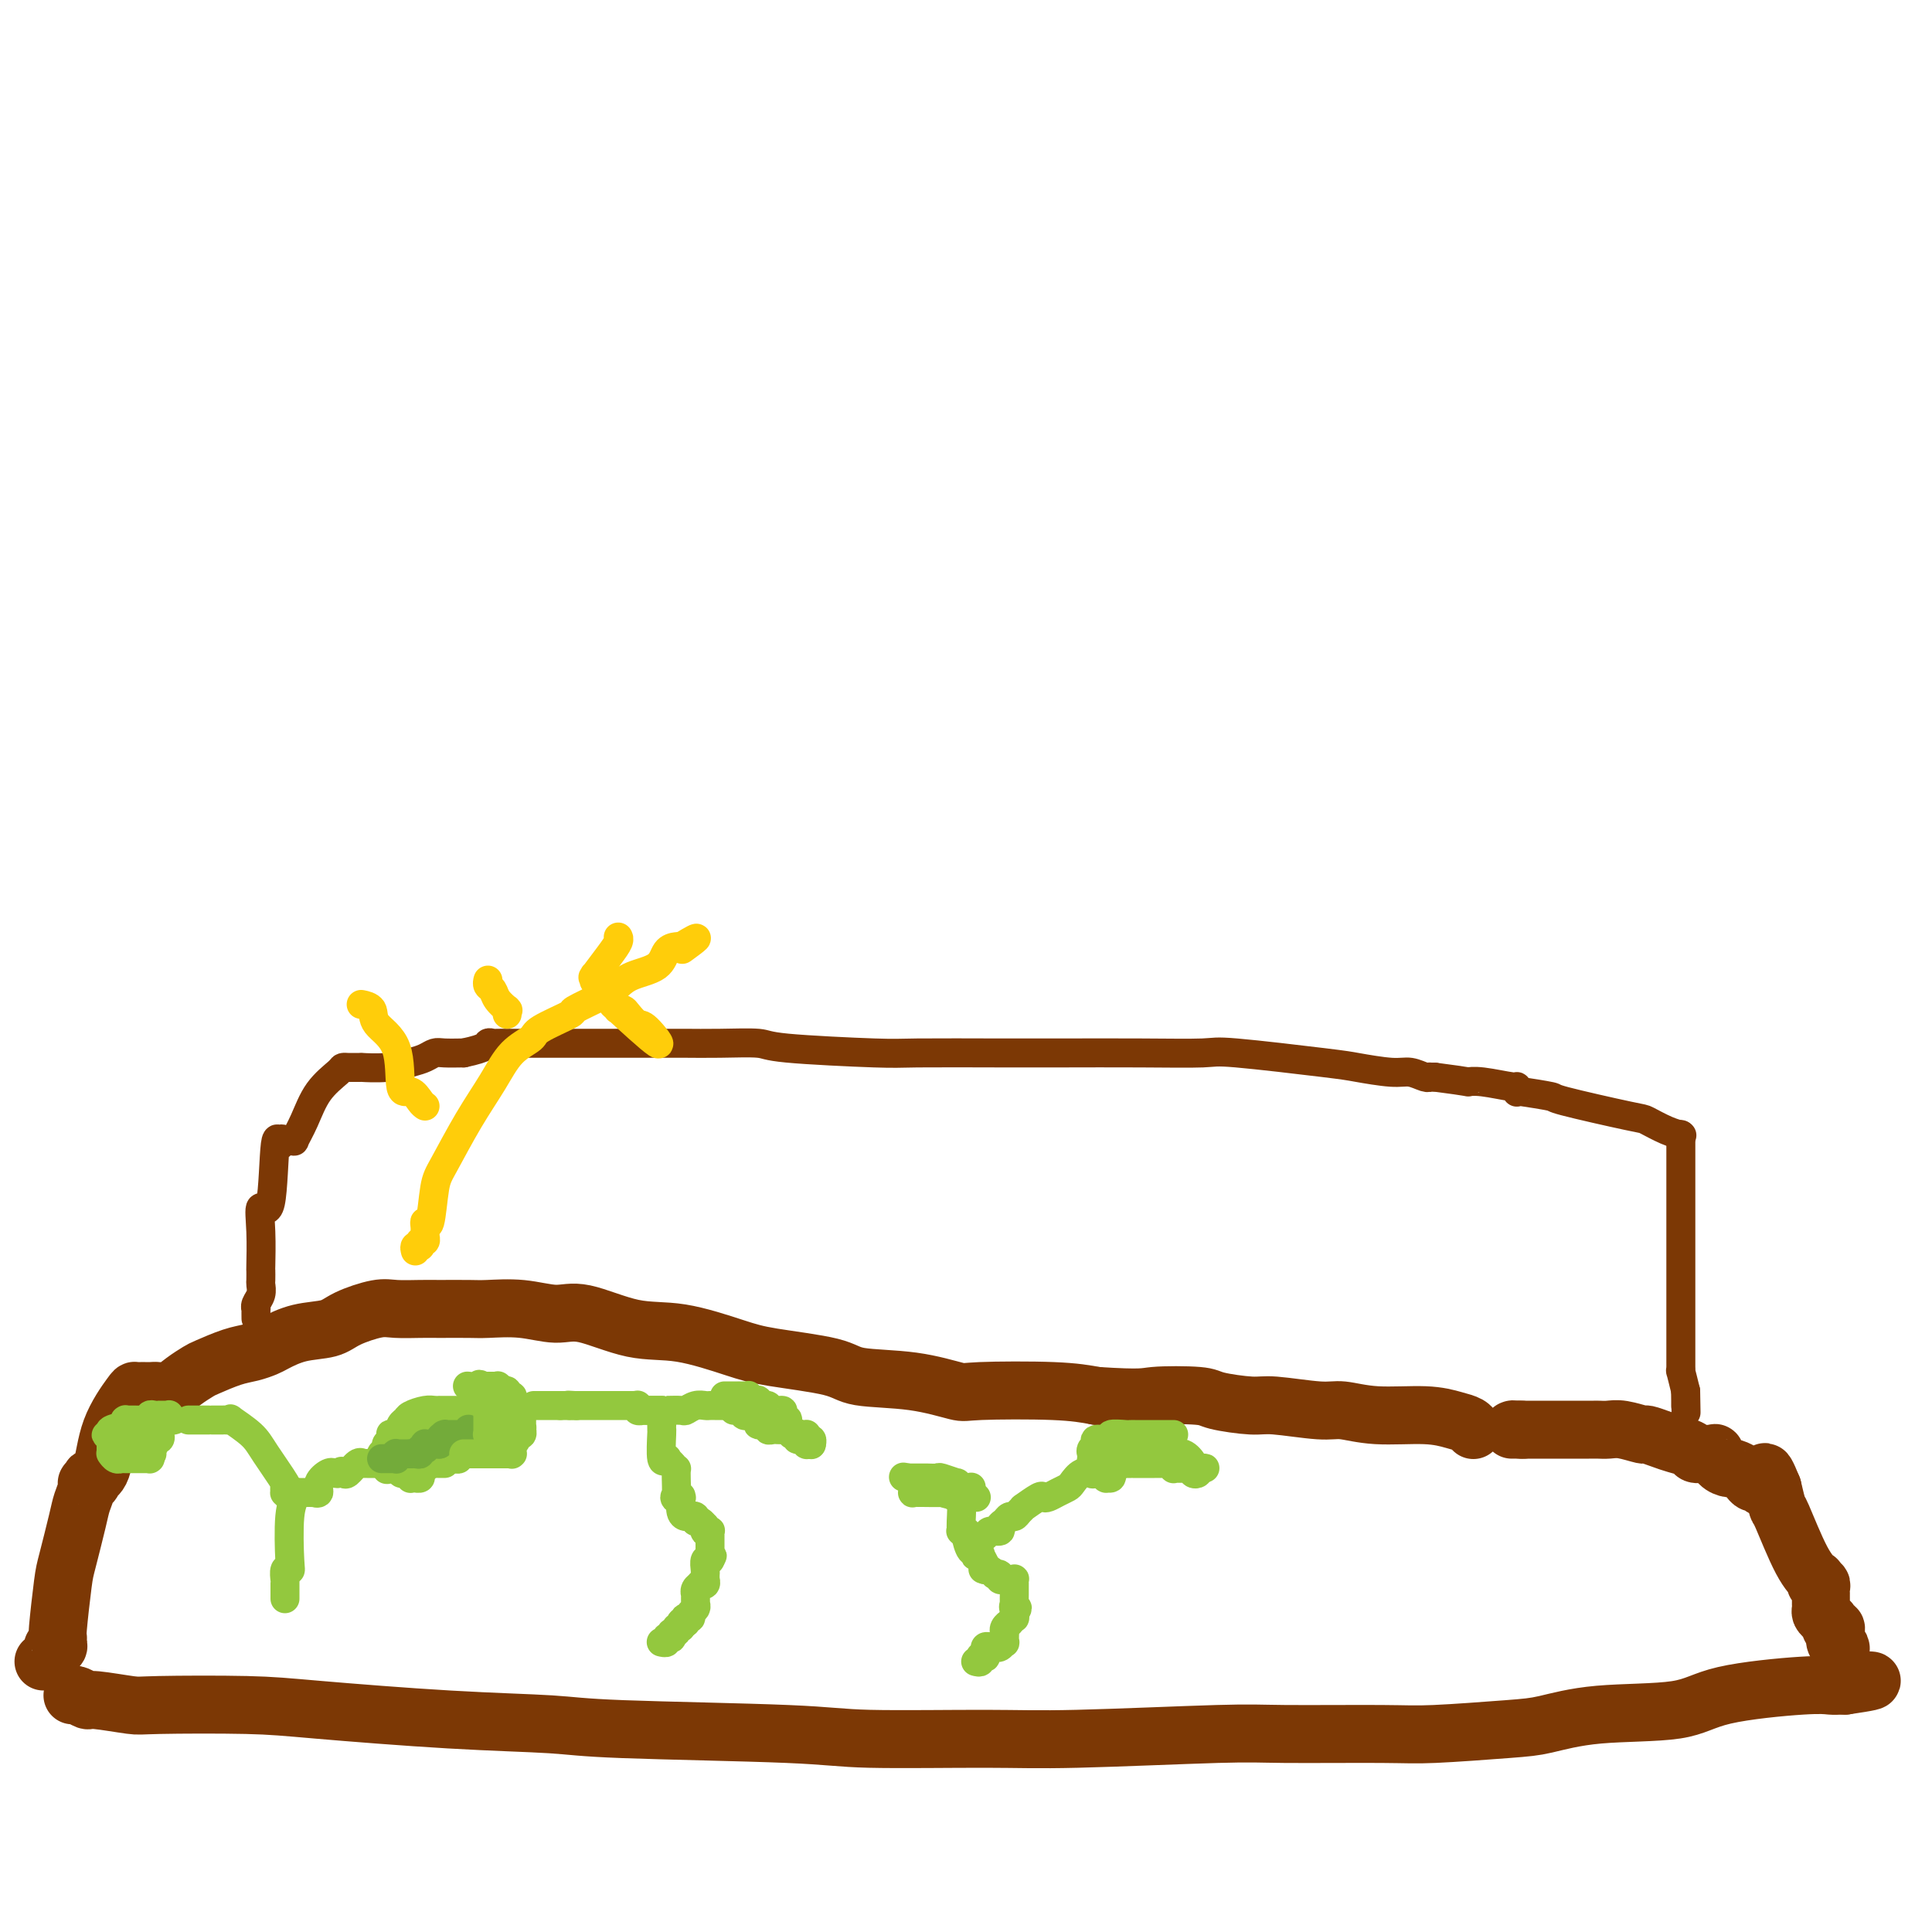 <svg viewBox='0 0 400 400' version='1.1' xmlns='http://www.w3.org/2000/svg' xmlns:xlink='http://www.w3.org/1999/xlink'><g fill='none' stroke='#7C3805' stroke-width='12' stroke-linecap='round' stroke-linejoin='round'><path d='M9,344c0.414,-0.024 0.829,-0.049 1,0c0.171,0.049 0.099,0.171 0,0c-0.099,-0.171 -0.224,-0.634 0,-1c0.224,-0.366 0.796,-0.633 1,-1c0.204,-0.367 0.041,-0.833 0,-1c-0.041,-0.167 0.042,-0.035 0,0c-0.042,0.035 -0.208,-0.028 0,0c0.208,0.028 0.791,0.149 1,0c0.209,-0.149 0.044,-0.566 0,-1c-0.044,-0.434 0.034,-0.886 0,-1c-0.034,-0.114 -0.178,0.108 0,-2c0.178,-2.108 0.679,-6.547 1,-9c0.321,-2.453 0.463,-2.920 1,-5c0.537,-2.080 1.468,-5.772 2,-8c0.532,-2.228 0.665,-2.993 1,-4c0.335,-1.007 0.873,-2.255 1,-3c0.127,-0.745 -0.155,-0.985 0,-1c0.155,-0.015 0.749,0.197 1,0c0.251,-0.197 0.158,-0.803 0,-1c-0.158,-0.197 -0.383,0.014 0,0c0.383,-0.014 1.374,-0.252 2,-2c0.626,-1.748 0.889,-5.004 2,-8c1.111,-2.996 3.071,-5.731 4,-7c0.929,-1.269 0.826,-1.072 1,-1c0.174,0.072 0.624,0.019 1,0c0.376,-0.019 0.678,-0.005 1,0c0.322,0.005 0.663,0.001 1,0c0.337,-0.001 0.668,-0.001 1,0'/><path d='M32,288c1.316,-0.064 2.105,0.277 3,0c0.895,-0.277 1.894,-1.173 3,-2c1.106,-0.827 2.317,-1.584 3,-2c0.683,-0.416 0.838,-0.492 2,-1c1.162,-0.508 3.330,-1.450 5,-2c1.670,-0.550 2.842,-0.710 4,-1c1.158,-0.290 2.302,-0.710 3,-1c0.698,-0.290 0.949,-0.449 2,-1c1.051,-0.551 2.901,-1.492 5,-2c2.099,-0.508 4.445,-0.581 6,-1c1.555,-0.419 2.317,-1.184 4,-2c1.683,-0.816 4.285,-1.683 6,-2c1.715,-0.317 2.542,-0.085 4,0c1.458,0.085 3.546,0.021 5,0c1.454,-0.021 2.275,-0.001 4,0c1.725,0.001 4.354,-0.017 6,0c1.646,0.017 2.310,0.068 4,0c1.690,-0.068 4.407,-0.255 7,0c2.593,0.255 5.063,0.954 7,1c1.937,0.046 3.339,-0.560 6,0c2.661,0.560 6.579,2.285 10,3c3.421,0.715 6.345,0.419 10,1c3.655,0.581 8.042,2.038 11,3c2.958,0.962 4.488,1.428 8,2c3.512,0.572 9.006,1.250 12,2c2.994,0.750 3.488,1.573 6,2c2.512,0.427 7.040,0.457 11,1c3.960,0.543 7.350,1.599 9,2c1.650,0.401 1.560,0.146 5,0c3.440,-0.146 10.412,-0.185 15,0c4.588,0.185 6.794,0.592 9,1'/><path d='M227,289c9.790,0.630 9.765,0.206 12,0c2.235,-0.206 6.730,-0.195 9,0c2.270,0.195 2.313,0.573 4,1c1.687,0.427 5.016,0.903 7,1c1.984,0.097 2.623,-0.185 5,0c2.377,0.185 6.492,0.837 9,1c2.508,0.163 3.411,-0.164 5,0c1.589,0.164 3.866,0.818 7,1c3.134,0.182 7.127,-0.109 10,0c2.873,0.109 4.626,0.618 6,1c1.374,0.382 2.368,0.639 3,1c0.632,0.361 0.901,0.828 1,1c0.099,0.172 0.028,0.049 0,0c-0.028,-0.049 -0.014,-0.025 0,0'/><path d='M15,351c0.204,-0.121 0.408,-0.243 1,0c0.592,0.243 1.573,0.849 2,1c0.427,0.151 0.302,-0.154 2,0c1.698,0.154 5.220,0.766 7,1c1.780,0.234 1.819,0.090 6,0c4.181,-0.090 12.504,-0.126 18,0c5.496,0.126 8.167,0.415 15,1c6.833,0.585 17.830,1.467 27,2c9.170,0.533 16.514,0.717 21,1c4.486,0.283 6.114,0.665 15,1c8.886,0.335 25.030,0.622 34,1c8.970,0.378 10.765,0.848 17,1c6.235,0.152 16.908,-0.012 24,0c7.092,0.012 10.603,0.200 19,0c8.397,-0.200 21.680,-0.789 29,-1c7.320,-0.211 8.677,-0.044 14,0c5.323,0.044 14.612,-0.034 20,0c5.388,0.034 6.874,0.180 11,0c4.126,-0.180 10.893,-0.684 15,-1c4.107,-0.316 5.554,-0.442 8,-1c2.446,-0.558 5.891,-1.547 11,-2c5.109,-0.453 11.883,-0.370 16,-1c4.117,-0.630 5.576,-1.973 10,-3c4.424,-1.027 11.812,-1.739 16,-2c4.188,-0.261 5.174,-0.070 6,0c0.826,0.070 1.492,0.019 2,0c0.508,-0.019 0.860,-0.005 1,0c0.140,0.005 0.070,0.003 0,0'/><path d='M382,349c10.833,-1.573 2.917,-1.006 0,-1c-2.917,0.006 -0.833,-0.548 0,-1c0.833,-0.452 0.416,-0.803 0,-1c-0.416,-0.197 -0.830,-0.241 -1,-1c-0.170,-0.759 -0.097,-2.232 0,-3c0.097,-0.768 0.218,-0.832 0,-1c-0.218,-0.168 -0.776,-0.440 -1,-1c-0.224,-0.560 -0.115,-1.407 0,-2c0.115,-0.593 0.237,-0.933 0,-1c-0.237,-0.067 -0.834,0.137 -1,0c-0.166,-0.137 0.099,-0.615 0,-1c-0.099,-0.385 -0.562,-0.676 -1,-1c-0.438,-0.324 -0.849,-0.679 -1,-1c-0.151,-0.321 -0.040,-0.607 0,-1c0.040,-0.393 0.011,-0.894 0,-1c-0.011,-0.106 -0.003,0.183 0,0c0.003,-0.183 0.000,-0.836 0,-1c-0.000,-0.164 0.001,0.162 0,0c-0.001,-0.162 -0.004,-0.813 0,-1c0.004,-0.187 0.015,0.089 0,0c-0.015,-0.089 -0.054,-0.544 0,-1c0.054,-0.456 0.203,-0.913 0,-1c-0.203,-0.087 -0.759,0.196 -1,0c-0.241,-0.196 -0.169,-0.873 0,-1c0.169,-0.127 0.435,0.295 0,0c-0.435,-0.295 -1.570,-1.306 -3,-4c-1.430,-2.694 -3.154,-7.072 -4,-9c-0.846,-1.928 -0.813,-1.408 -1,-2c-0.187,-0.592 -0.593,-2.296 -1,-4'/><path d='M367,308c-2.560,-6.338 -1.459,-1.683 -1,0c0.459,1.683 0.277,0.395 0,0c-0.277,-0.395 -0.651,0.102 -1,0c-0.349,-0.102 -0.675,-0.802 -1,-1c-0.325,-0.198 -0.649,0.105 -1,0c-0.351,-0.105 -0.727,-0.618 -1,-1c-0.273,-0.382 -0.441,-0.632 -1,-1c-0.559,-0.368 -1.507,-0.855 -2,-1c-0.493,-0.145 -0.530,0.052 -1,0c-0.470,-0.052 -1.373,-0.353 -2,-1c-0.627,-0.647 -0.978,-1.640 -1,-2c-0.022,-0.360 0.286,-0.085 0,0c-0.286,0.085 -1.167,-0.018 -2,0c-0.833,0.018 -1.618,0.159 -2,0c-0.382,-0.159 -0.362,-0.616 -1,-1c-0.638,-0.384 -1.935,-0.695 -3,-1c-1.065,-0.305 -1.899,-0.603 -3,-1c-1.101,-0.397 -2.470,-0.891 -3,-1c-0.530,-0.109 -0.222,0.167 -1,0c-0.778,-0.167 -2.642,-0.777 -4,-1c-1.358,-0.223 -2.210,-0.060 -3,0c-0.790,0.060 -1.517,0.016 -2,0c-0.483,-0.016 -0.720,-0.004 -1,0c-0.280,0.004 -0.602,0.001 -1,0c-0.398,-0.001 -0.874,-0.000 -1,0c-0.126,0.000 0.096,0.000 -1,0c-1.096,-0.000 -3.509,-0.000 -5,0c-1.491,0.000 -2.059,0.000 -3,0c-0.941,-0.000 -2.253,-0.000 -3,0c-0.747,0.000 -0.928,0.000 -1,0c-0.072,-0.000 -0.036,-0.000 0,0'/><path d='M315,296c-3.978,-0.155 -0.922,-0.041 0,0c0.922,0.041 -0.290,0.011 -1,0c-0.710,-0.011 -0.917,-0.003 -1,0c-0.083,0.003 -0.041,0.002 0,0'/></g>
<g fill='none' stroke='#93C83E' stroke-width='6' stroke-linecap='round' stroke-linejoin='round'><path d='M59,331c0.000,-0.455 0.000,-0.909 0,-1c-0.000,-0.091 -0.000,0.182 0,0c0.000,-0.182 0.000,-0.817 0,-1c-0.000,-0.183 -0.001,0.087 0,0c0.001,-0.087 0.004,-0.531 0,-1c-0.004,-0.469 -0.015,-0.962 0,-1c0.015,-0.038 0.055,0.380 0,0c-0.055,-0.380 -0.207,-1.558 0,-2c0.207,-0.442 0.772,-0.146 1,0c0.228,0.146 0.117,0.144 0,-2c-0.117,-2.144 -0.241,-6.431 0,-9c0.241,-2.569 0.847,-3.420 1,-4c0.153,-0.580 -0.147,-0.887 0,-1c0.147,-0.113 0.742,-0.030 1,0c0.258,0.030 0.178,0.008 0,0c-0.178,-0.008 -0.455,-0.003 0,0c0.455,0.003 1.643,0.002 2,0c0.357,-0.002 -0.116,-0.006 0,0c0.116,0.006 0.822,0.022 1,0c0.178,-0.022 -0.173,-0.083 0,0c0.173,0.083 0.869,0.309 1,0c0.131,-0.309 -0.302,-1.155 0,-2c0.302,-0.845 1.339,-1.690 2,-2c0.661,-0.310 0.947,-0.083 1,0c0.053,0.083 -0.128,0.024 0,0c0.128,-0.024 0.564,-0.012 1,0'/><path d='M70,305c1.389,-0.773 0.360,-0.205 0,0c-0.360,0.205 -0.051,0.047 0,0c0.051,-0.047 -0.154,0.015 0,0c0.154,-0.015 0.668,-0.109 1,0c0.332,0.109 0.480,0.422 1,0c0.520,-0.422 1.410,-1.577 2,-2c0.590,-0.423 0.880,-0.113 1,0c0.120,0.113 0.070,0.030 0,0c-0.070,-0.030 -0.160,-0.008 0,0c0.160,0.008 0.568,0.002 1,0c0.432,-0.002 0.886,-0.001 1,0c0.114,0.001 -0.113,0.000 0,0c0.113,-0.000 0.566,-0.000 1,0c0.434,0.000 0.848,0.000 1,0c0.152,-0.000 0.044,-0.000 0,0c-0.044,0.000 -0.022,0.000 0,0'/><path d='M60,310c0.115,-0.414 0.231,-0.827 0,-1c-0.231,-0.173 -0.807,-0.104 -1,0c-0.193,0.104 -0.003,0.244 0,0c0.003,-0.244 -0.183,-0.872 0,-1c0.183,-0.128 0.733,0.242 0,-1c-0.733,-1.242 -2.749,-4.098 -4,-6c-1.251,-1.902 -1.737,-2.849 -3,-4c-1.263,-1.151 -3.304,-2.504 -4,-3c-0.696,-0.496 -0.047,-0.133 0,0c0.047,0.133 -0.509,0.036 -1,0c-0.491,-0.036 -0.919,-0.010 -1,0c-0.081,0.010 0.184,0.003 0,0c-0.184,-0.003 -0.817,-0.001 -1,0c-0.183,0.001 0.084,0.000 0,0c-0.084,-0.000 -0.520,-0.000 -1,0c-0.480,0.000 -1.004,0.000 -1,0c0.004,-0.000 0.537,-0.000 0,0c-0.537,0.000 -2.144,0.000 -3,0c-0.856,-0.000 -0.961,-0.000 -1,0c-0.039,0.000 -0.011,0.000 0,0c0.011,-0.000 0.006,-0.000 0,0'/><path d='M79,302c0.002,0.112 0.005,0.223 0,0c-0.005,-0.223 -0.016,-0.781 0,-1c0.016,-0.219 0.061,-0.100 0,0c-0.061,0.100 -0.226,0.181 0,0c0.226,-0.181 0.844,-0.623 1,-1c0.156,-0.377 -0.151,-0.688 0,-1c0.151,-0.312 0.761,-0.626 1,-1c0.239,-0.374 0.106,-0.807 0,-1c-0.106,-0.193 -0.185,-0.146 0,0c0.185,0.146 0.633,0.389 1,0c0.367,-0.389 0.651,-1.411 1,-2c0.349,-0.589 0.763,-0.746 1,-1c0.237,-0.254 0.297,-0.604 1,-1c0.703,-0.396 2.049,-0.838 3,-1c0.951,-0.162 1.508,-0.043 2,0c0.492,0.043 0.918,0.012 1,0c0.082,-0.012 -0.181,-0.003 0,0c0.181,0.003 0.804,0.001 1,0c0.196,-0.001 -0.036,-0.000 0,0c0.036,0.000 0.339,0.000 1,0c0.661,-0.000 1.680,-0.000 2,0c0.320,0.000 -0.058,0.000 0,0c0.058,-0.000 0.551,-0.000 1,0c0.449,0.000 0.852,0.000 1,0c0.148,-0.000 0.040,-0.000 0,0c-0.040,0.000 -0.011,0.000 0,0c0.011,-0.000 0.006,-0.000 0,0'/><path d='M97,292c2.011,-0.087 0.539,0.694 0,1c-0.539,0.306 -0.144,0.137 0,0c0.144,-0.137 0.039,-0.243 0,0c-0.039,0.243 -0.010,0.834 0,1c0.010,0.166 0.003,-0.095 0,0c-0.003,0.095 -0.001,0.545 0,1c0.001,0.455 0.001,0.913 0,1c-0.001,0.087 -0.004,-0.198 0,0c0.004,0.198 0.016,0.880 0,1c-0.016,0.120 -0.061,-0.323 0,0c0.061,0.323 0.227,1.411 0,2c-0.227,0.589 -0.848,0.680 -1,1c-0.152,0.320 0.166,0.870 0,1c-0.166,0.130 -0.815,-0.161 -1,0c-0.185,0.161 0.095,0.775 0,1c-0.095,0.225 -0.564,0.061 -1,0c-0.436,-0.061 -0.839,-0.017 -1,0c-0.161,0.017 -0.081,0.009 0,0'/><path d='M93,302c-0.842,0.691 -0.948,0.917 -1,1c-0.052,0.083 -0.052,0.022 0,0c0.052,-0.022 0.154,-0.007 0,0c-0.154,0.007 -0.566,0.005 -1,0c-0.434,-0.005 -0.891,-0.013 -1,0c-0.109,0.013 0.130,0.046 0,0c-0.130,-0.046 -0.627,-0.170 -1,0c-0.373,0.170 -0.621,0.634 -1,1c-0.379,0.366 -0.890,0.634 -1,1c-0.110,0.366 0.181,0.830 0,1c-0.181,0.170 -0.833,0.047 -1,0c-0.167,-0.047 0.153,-0.016 0,0c-0.153,0.016 -0.777,0.019 -1,0c-0.223,-0.019 -0.045,-0.058 0,0c0.045,0.058 -0.044,0.213 0,0c0.044,-0.213 0.222,-0.793 0,-1c-0.222,-0.207 -0.844,-0.041 -1,0c-0.156,0.041 0.154,-0.041 0,0c-0.154,0.041 -0.772,0.207 -1,0c-0.228,-0.207 -0.065,-0.788 0,-1c0.065,-0.212 0.032,-0.057 0,0c-0.032,0.057 -0.064,0.015 0,0c0.064,-0.015 0.223,-0.004 0,0c-0.223,0.004 -0.829,0.001 -1,0c-0.171,-0.001 0.094,-0.000 0,0c-0.094,0.000 -0.547,0.000 -1,0'/><path d='M81,304c-1.844,0.373 -0.455,0.307 0,0c0.455,-0.307 -0.023,-0.853 0,-1c0.023,-0.147 0.546,0.105 1,0c0.454,-0.105 0.839,-0.568 1,-1c0.161,-0.432 0.100,-0.834 0,-1c-0.100,-0.166 -0.238,-0.096 0,0c0.238,0.096 0.851,0.218 1,0c0.149,-0.218 -0.166,-0.776 0,-1c0.166,-0.224 0.814,-0.112 1,0c0.186,0.112 -0.090,0.226 0,0c0.090,-0.226 0.546,-0.793 1,-1c0.454,-0.207 0.906,-0.055 1,0c0.094,0.055 -0.172,0.015 0,0c0.172,-0.015 0.781,-0.003 1,0c0.219,0.003 0.049,-0.002 0,0c-0.049,0.002 0.024,0.011 0,0c-0.024,-0.011 -0.146,-0.041 0,0c0.146,0.041 0.561,0.155 1,0c0.439,-0.155 0.901,-0.578 1,-1c0.099,-0.422 -0.166,-0.845 0,-1c0.166,-0.155 0.762,-0.044 1,0c0.238,0.044 0.119,0.022 0,0'/><path d='M91,297c1.775,-1.019 1.211,-0.067 1,0c-0.211,0.067 -0.070,-0.753 0,-1c0.070,-0.247 0.067,0.078 0,0c-0.067,-0.078 -0.200,-0.557 0,-1c0.200,-0.443 0.733,-0.848 1,-1c0.267,-0.152 0.270,-0.051 0,0c-0.270,0.051 -0.812,0.051 -1,0c-0.188,-0.051 -0.021,-0.154 0,0c0.021,0.154 -0.104,0.563 0,1c0.104,0.437 0.435,0.902 0,1c-0.435,0.098 -1.637,-0.170 -2,0c-0.363,0.170 0.113,0.778 0,1c-0.113,0.222 -0.815,0.060 -1,0c-0.185,-0.060 0.147,-0.016 0,0c-0.147,0.016 -0.771,0.004 -1,0c-0.229,-0.004 -0.062,-0.001 0,0c0.062,0.001 0.018,0.000 0,0c-0.018,-0.000 -0.009,-0.000 0,0'/></g>
<g fill='none' stroke='#73AB3A' stroke-width='6' stroke-linecap='round' stroke-linejoin='round'><path d='M79,302c0.445,0.001 0.890,0.001 1,0c0.110,-0.001 -0.114,-0.004 0,0c0.114,0.004 0.565,0.015 1,0c0.435,-0.015 0.852,-0.057 1,0c0.148,0.057 0.026,0.211 0,0c-0.026,-0.211 0.045,-0.789 0,-1c-0.045,-0.211 -0.205,-0.057 0,0c0.205,0.057 0.777,0.015 1,0c0.223,-0.015 0.099,-0.004 0,0c-0.099,0.004 -0.171,0.001 0,0c0.171,-0.001 0.584,-0.000 1,0c0.416,0.000 0.833,0.000 1,0c0.167,-0.000 0.083,-0.000 0,0'/><path d='M85,301c0.885,-0.150 0.097,-0.026 0,0c-0.097,0.026 0.496,-0.046 1,0c0.504,0.046 0.920,0.209 1,0c0.080,-0.209 -0.174,-0.792 0,-1c0.174,-0.208 0.778,-0.042 1,0c0.222,0.042 0.062,-0.041 0,0c-0.062,0.041 -0.027,0.207 0,0c0.027,-0.207 0.046,-0.788 0,-1c-0.046,-0.212 -0.157,-0.057 0,0c0.157,0.057 0.582,0.015 1,0c0.418,-0.015 0.830,-0.004 1,0c0.170,0.004 0.097,0.001 0,0c-0.097,-0.001 -0.218,-0.000 0,0c0.218,0.000 0.777,0.000 1,0c0.223,-0.000 0.112,-0.000 0,0'/><path d='M91,299c0.869,-0.475 0.041,-0.663 0,-1c-0.041,-0.337 0.706,-0.822 1,-1c0.294,-0.178 0.135,-0.048 0,0c-0.135,0.048 -0.248,0.013 0,0c0.248,-0.013 0.855,-0.003 1,0c0.145,0.003 -0.172,0.001 0,0c0.172,-0.001 0.833,-0.001 1,0c0.167,0.001 -0.162,0.001 0,0c0.162,-0.001 0.814,-0.004 1,0c0.186,0.004 -0.094,0.015 0,0c0.094,-0.015 0.561,-0.057 1,0c0.439,0.057 0.850,0.211 1,0c0.150,-0.211 0.040,-0.789 0,-1c-0.040,-0.211 -0.011,-0.057 0,0c0.011,0.057 0.003,0.016 0,0c-0.003,-0.016 -0.002,-0.008 0,0'/></g>
<g fill='none' stroke='#93C83E' stroke-width='6' stroke-linecap='round' stroke-linejoin='round'><path d='M137,340c-0.009,-0.002 -0.017,-0.004 0,0c0.017,0.004 0.061,0.015 0,0c-0.061,-0.015 -0.226,-0.055 0,0c0.226,0.055 0.844,0.207 1,0c0.156,-0.207 -0.150,-0.772 0,-1c0.150,-0.228 0.757,-0.118 1,0c0.243,0.118 0.121,0.243 0,0c-0.121,-0.243 -0.243,-0.853 0,-1c0.243,-0.147 0.850,0.171 1,0c0.150,-0.171 -0.156,-0.830 0,-1c0.156,-0.170 0.774,0.150 1,0c0.226,-0.150 0.061,-0.771 0,-1c-0.061,-0.229 -0.017,-0.065 0,0c0.017,0.065 0.009,0.033 0,0'/><path d='M141,336c0.559,-0.635 -0.042,-0.222 0,0c0.042,0.222 0.728,0.253 1,0c0.272,-0.253 0.129,-0.788 0,-1c-0.129,-0.212 -0.245,-0.099 0,0c0.245,0.099 0.850,0.184 1,0c0.150,-0.184 -0.156,-0.636 0,-1c0.156,-0.364 0.774,-0.641 1,-1c0.226,-0.359 0.061,-0.799 0,-1c-0.061,-0.201 -0.017,-0.162 0,0c0.017,0.162 0.009,0.446 0,0c-0.009,-0.446 -0.017,-1.622 0,-2c0.017,-0.378 0.061,0.043 0,0c-0.061,-0.043 -0.227,-0.551 0,-1c0.227,-0.449 0.845,-0.838 1,-1c0.155,-0.162 -0.155,-0.095 0,0c0.155,0.095 0.773,0.218 1,0c0.227,-0.218 0.061,-0.778 0,-1c-0.061,-0.222 -0.017,-0.105 0,0c0.017,0.105 0.008,0.200 0,0c-0.008,-0.200 -0.016,-0.694 0,-1c0.016,-0.306 0.056,-0.422 0,-1c-0.056,-0.578 -0.207,-1.617 0,-2c0.207,-0.383 0.774,-0.109 1,0c0.226,0.109 0.113,0.055 0,0'/><path d='M147,323c0.928,-1.947 0.249,-0.316 0,0c-0.249,0.316 -0.067,-0.685 0,-1c0.067,-0.315 0.018,0.055 0,0c-0.018,-0.055 -0.005,-0.537 0,-1c0.005,-0.463 0.001,-0.908 0,-1c-0.001,-0.092 -0.000,0.167 0,0c0.000,-0.167 0.000,-0.762 0,-1c-0.000,-0.238 -0.000,-0.120 0,0c0.000,0.120 0.001,0.243 0,0c-0.001,-0.243 -0.004,-0.850 0,-1c0.004,-0.150 0.015,0.157 0,0c-0.015,-0.157 -0.057,-0.778 0,-1c0.057,-0.222 0.211,-0.045 0,0c-0.211,0.045 -0.789,-0.041 -1,0c-0.211,0.041 -0.056,0.208 0,0c0.056,-0.208 0.012,-0.792 0,-1c-0.012,-0.208 0.007,-0.042 0,0c-0.007,0.042 -0.041,-0.041 0,0c0.041,0.041 0.155,0.207 0,0c-0.155,-0.207 -0.580,-0.786 -1,-1c-0.420,-0.214 -0.834,-0.061 -1,0c-0.166,0.061 -0.083,0.031 0,0'/><path d='M144,315c-0.480,-1.177 -0.180,-0.119 0,0c0.180,0.119 0.241,-0.700 0,-1c-0.241,-0.300 -0.783,-0.080 -1,0c-0.217,0.080 -0.110,0.022 0,0c0.110,-0.022 0.222,-0.007 0,0c-0.222,0.007 -0.777,0.005 -1,0c-0.223,-0.005 -0.112,-0.012 0,0c0.112,0.012 0.227,0.042 0,0c-0.227,-0.042 -0.797,-0.155 -1,-1c-0.203,-0.845 -0.041,-2.423 0,-3c0.041,-0.577 -0.041,-0.155 0,0c0.041,0.155 0.203,0.042 0,0c-0.203,-0.042 -0.772,-0.012 -1,0c-0.228,0.012 -0.114,0.006 0,0'/><path d='M140,310c-0.614,-0.482 -0.149,0.814 0,0c0.149,-0.814 -0.016,-3.739 0,-5c0.016,-1.261 0.214,-0.859 0,-1c-0.214,-0.141 -0.841,-0.824 -1,-1c-0.159,-0.176 0.150,0.154 0,0c-0.150,-0.154 -0.758,-0.791 -1,-1c-0.242,-0.209 -0.117,0.012 0,0c0.117,-0.012 0.228,-0.256 0,0c-0.228,0.256 -0.793,1.011 -1,0c-0.207,-1.011 -0.055,-3.788 0,-5c0.055,-1.212 0.015,-0.860 0,-1c-0.015,-0.140 -0.004,-0.774 0,-1c0.004,-0.226 0.001,-0.046 0,0c-0.001,0.046 -0.000,-0.043 0,0c0.000,0.043 0.000,0.218 0,0c-0.000,-0.218 -0.000,-0.829 0,-1c0.000,-0.171 0.000,0.099 0,0c-0.000,-0.099 -0.000,-0.565 0,-1c0.000,-0.435 0.000,-0.839 0,-1c-0.000,-0.161 -0.000,-0.081 0,0'/><path d='M136,292c-0.301,-0.000 -0.601,-0.000 -1,0c-0.399,0.000 -0.895,0.001 -1,0c-0.105,-0.001 0.182,-0.004 0,0c-0.182,0.004 -0.834,0.015 -1,0c-0.166,-0.015 0.153,-0.057 0,0c-0.153,0.057 -0.778,0.211 -1,0c-0.222,-0.211 -0.039,-0.789 0,-1c0.039,-0.211 -0.064,-0.057 0,0c0.064,0.057 0.296,0.015 0,0c-0.296,-0.015 -1.119,-0.004 -1,0c0.119,0.004 1.182,0.001 0,0c-1.182,-0.001 -4.608,-0.000 -6,0c-1.392,0.000 -0.751,0.000 -1,0c-0.249,-0.000 -1.390,-0.000 -2,0c-0.610,0.000 -0.689,0.000 -1,0c-0.311,-0.000 -0.853,-0.000 -1,0c-0.147,0.000 0.101,0.000 0,0c-0.101,-0.000 -0.550,-0.000 -1,0'/><path d='M119,291c-2.627,-0.155 -0.694,-0.041 0,0c0.694,0.041 0.148,0.011 0,0c-0.148,-0.011 0.100,-0.003 0,0c-0.100,0.003 -0.550,0.002 -1,0'/><path d='M118,291c-0.090,0.000 0.186,0.000 0,0c-0.186,0.000 -0.833,0.000 -1,0c-0.167,0.000 0.147,0.000 0,0c-0.147,0.000 -0.756,0.000 -1,0c-0.244,0.000 -0.122,0.000 0,0'/><path d='M116,291c-1.440,0.000 -4.042,0.000 -5,0c-0.958,0.000 -0.274,0.000 0,0c0.274,0.000 0.137,0.000 0,0'/><path d='M134,292c-0.235,-0.000 -0.470,-0.000 0,0c0.470,0.000 1.643,0.000 2,0c0.357,-0.000 -0.104,-0.000 0,0c0.104,0.000 0.772,0.001 1,0c0.228,-0.001 0.014,-0.004 0,0c-0.014,0.004 0.171,0.015 1,0c0.829,-0.015 2.302,-0.057 3,0c0.698,0.057 0.621,0.211 1,0c0.379,-0.211 1.215,-0.789 2,-1c0.785,-0.211 1.518,-0.057 2,0c0.482,0.057 0.714,0.015 1,0c0.286,-0.015 0.626,-0.004 1,0c0.374,0.004 0.783,0.001 1,0c0.217,-0.001 0.244,-0.000 1,0c0.756,0.000 2.241,0.000 3,0c0.759,-0.000 0.792,-0.000 1,0c0.208,0.000 0.592,0.000 1,0c0.408,-0.000 0.841,-0.000 1,0c0.159,0.000 0.046,0.000 0,0c-0.046,-0.000 -0.023,-0.000 0,0'/><path d='M152,292c-0.080,-0.008 -0.161,-0.016 0,0c0.161,0.016 0.563,0.056 1,0c0.437,-0.056 0.910,-0.209 1,0c0.090,0.209 -0.202,0.778 0,1c0.202,0.222 0.899,0.097 1,0c0.101,-0.097 -0.394,-0.166 0,0c0.394,0.166 1.678,0.566 2,1c0.322,0.434 -0.317,0.901 0,1c0.317,0.099 1.590,-0.170 2,0c0.410,0.170 -0.044,0.777 0,1c0.044,0.223 0.586,0.060 1,0c0.414,-0.060 0.698,-0.017 1,0c0.302,0.017 0.621,0.008 1,0c0.379,-0.008 0.820,-0.016 1,0c0.180,0.016 0.101,0.057 0,0c-0.101,-0.057 -0.224,-0.211 0,0c0.224,0.211 0.796,0.788 1,1c0.204,0.212 0.040,0.061 0,0c-0.040,-0.061 0.045,-0.031 0,0c-0.045,0.031 -0.218,0.065 0,0c0.218,-0.065 0.828,-0.228 1,0c0.172,0.228 -0.094,0.846 0,1c0.094,0.154 0.547,-0.155 1,0c0.453,0.155 0.905,0.773 1,1c0.095,0.227 -0.167,0.061 0,0c0.167,-0.061 0.762,-0.017 1,0c0.238,0.017 0.119,0.009 0,0'/><path d='M150,289c0.341,-0.000 0.683,-0.000 1,0c0.317,0.000 0.611,0.000 1,0c0.389,-0.000 0.874,-0.001 1,0c0.126,0.001 -0.107,0.004 0,0c0.107,-0.004 0.555,-0.015 1,0c0.445,0.015 0.889,0.055 1,0c0.111,-0.055 -0.111,-0.207 0,0c0.111,0.207 0.555,0.772 1,1c0.445,0.228 0.891,0.118 1,0c0.109,-0.118 -0.121,-0.242 0,0c0.121,0.242 0.592,0.852 1,1c0.408,0.148 0.754,-0.166 1,0c0.246,0.166 0.391,0.813 1,1c0.609,0.187 1.680,-0.086 2,0c0.320,0.086 -0.113,0.530 0,1c0.113,0.470 0.773,0.967 1,1c0.227,0.033 0.023,-0.399 0,0c-0.023,0.399 0.136,1.628 0,2c-0.136,0.372 -0.569,-0.111 0,0c0.569,0.111 2.138,0.818 3,1c0.862,0.182 1.016,-0.162 1,0c-0.016,0.162 -0.200,0.828 0,1c0.200,0.172 0.786,-0.150 1,0c0.214,0.150 0.057,0.772 0,1c-0.057,0.228 -0.015,0.061 0,0c0.015,-0.061 0.004,-0.016 0,0c-0.004,0.016 -0.001,0.005 0,0c0.001,-0.005 0.001,-0.002 0,0'/><path d='M107,292c0.111,-0.052 0.222,-0.104 0,0c-0.222,0.104 -0.777,0.364 -1,0c-0.223,-0.364 -0.115,-1.352 0,-2c0.115,-0.648 0.237,-0.957 0,-1c-0.237,-0.043 -0.834,0.181 -1,0c-0.166,-0.181 0.100,-0.766 0,-1c-0.100,-0.234 -0.567,-0.115 -1,0c-0.433,0.115 -0.833,0.227 -1,0c-0.167,-0.227 -0.101,-0.793 0,-1c0.101,-0.207 0.237,-0.055 0,0c-0.237,0.055 -0.847,0.015 -1,0c-0.153,-0.015 0.151,-0.004 0,0c-0.151,0.004 -0.759,0.001 -1,0c-0.241,-0.001 -0.117,-0.000 0,0c0.117,0.000 0.227,0.000 0,0c-0.227,-0.000 -0.792,-0.000 -1,0c-0.208,0.000 -0.059,0.000 0,0c0.059,-0.000 0.030,-0.000 0,0'/><path d='M100,287c-1.188,-0.774 -0.658,-0.207 -1,0c-0.342,0.207 -1.556,0.056 -2,0c-0.444,-0.056 -0.120,-0.015 0,0c0.120,0.015 0.034,0.004 0,0c-0.034,-0.004 -0.017,-0.002 0,0'/><path d='M96,301c0.416,-0.000 0.833,-0.000 1,0c0.167,0.000 0.086,0.000 0,0c-0.086,-0.000 -0.177,-0.000 0,0c0.177,0.000 0.621,0.000 1,0c0.379,-0.000 0.694,-0.000 1,0c0.306,0.000 0.603,0.000 1,0c0.397,-0.000 0.895,-0.000 1,0c0.105,0.000 -0.183,0.000 0,0c0.183,-0.000 0.836,-0.000 1,0c0.164,0.000 -0.162,0.000 0,0c0.162,-0.000 0.813,-0.000 1,0c0.187,0.000 -0.090,0.000 0,0c0.090,-0.000 0.546,-0.000 1,0c0.454,0.000 0.906,0.001 1,0c0.094,-0.001 -0.171,-0.004 0,0c0.171,0.004 0.778,0.015 1,0c0.222,-0.015 0.060,-0.056 0,0c-0.060,0.056 -0.016,0.207 0,0c0.016,-0.207 0.004,-0.774 0,-1c-0.004,-0.226 -0.001,-0.112 0,0c0.001,0.112 0.000,0.223 0,0c-0.000,-0.223 -0.000,-0.778 0,-1c0.000,-0.222 0.000,-0.111 0,0'/><path d='M106,299c1.563,-0.762 0.470,-1.669 0,-2c-0.470,-0.331 -0.318,-0.088 0,0c0.318,0.088 0.803,0.020 1,0c0.197,-0.020 0.105,0.010 0,0c-0.105,-0.010 -0.224,-0.058 0,0c0.224,0.058 0.792,0.222 1,0c0.208,-0.222 0.056,-0.831 0,-1c-0.056,-0.169 -0.015,0.101 0,0c0.015,-0.101 0.005,-0.574 0,-1c-0.005,-0.426 -0.004,-0.805 0,-1c0.004,-0.195 0.011,-0.207 0,0c-0.011,0.207 -0.042,0.633 0,1c0.042,0.367 0.155,0.676 0,1c-0.155,0.324 -0.577,0.662 -1,1'/><path d='M107,297c-0.397,0.464 -0.890,0.124 -1,0c-0.110,-0.124 0.164,-0.033 0,0c-0.164,0.033 -0.765,0.009 -1,0c-0.235,-0.009 -0.106,-0.002 0,0c0.106,0.002 0.187,0.001 0,0c-0.187,-0.001 -0.642,-0.000 -1,0c-0.358,0.000 -0.618,-0.000 -1,0c-0.382,0.000 -0.887,0.001 -1,0c-0.113,-0.001 0.166,-0.005 0,0c-0.166,0.005 -0.776,0.017 -1,0c-0.224,-0.017 -0.060,-0.065 0,0c0.060,0.065 0.016,0.243 0,0c-0.016,-0.243 -0.004,-0.906 0,-1c0.004,-0.094 0.001,0.382 0,0c-0.001,-0.382 -0.001,-1.623 0,-2c0.001,-0.377 0.003,0.109 0,0c-0.003,-0.109 -0.011,-0.813 0,-1c0.011,-0.187 0.041,0.142 0,0c-0.041,-0.142 -0.155,-0.755 0,-1c0.155,-0.245 0.577,-0.123 1,0'/><path d='M102,292c0.155,-0.790 0.041,-0.264 0,0c-0.041,0.264 -0.011,0.267 0,0c0.011,-0.267 0.003,-0.803 0,-1c-0.003,-0.197 -0.001,-0.056 0,0c0.001,0.056 0.000,0.028 0,0'/><path d='M36,294c-0.031,0.008 -0.061,0.016 0,0c0.061,-0.016 0.214,-0.057 0,0c-0.214,0.057 -0.793,0.211 -1,0c-0.207,-0.211 -0.040,-0.789 0,-1c0.040,-0.211 -0.046,-0.057 0,0c0.046,0.057 0.223,0.015 0,0c-0.223,-0.015 -0.847,-0.004 -1,0c-0.153,0.004 0.166,-0.000 0,0c-0.166,0.000 -0.815,0.004 -1,0c-0.185,-0.004 0.096,-0.015 0,0c-0.096,0.015 -0.569,0.057 -1,0c-0.431,-0.057 -0.821,-0.211 -1,0c-0.179,0.211 -0.147,0.789 0,1c0.147,0.211 0.407,0.057 0,0c-0.407,-0.057 -1.483,-0.016 -2,0c-0.517,0.016 -0.475,0.007 -1,0c-0.525,-0.007 -1.616,-0.013 -2,0c-0.384,0.013 -0.061,0.046 0,0c0.061,-0.046 -0.141,-0.170 0,0c0.141,0.170 0.625,0.633 0,1c-0.625,0.367 -2.361,0.637 -3,1c-0.639,0.363 -0.183,0.818 0,1c0.183,0.182 0.091,0.091 0,0'/><path d='M23,297c-2.011,0.399 -0.539,-0.104 0,0c0.539,0.104 0.144,0.815 0,1c-0.144,0.185 -0.039,-0.157 0,0c0.039,0.157 0.010,0.813 0,1c-0.010,0.187 -0.003,-0.093 0,0c0.003,0.093 0.001,0.561 0,1c-0.001,0.439 -0.001,0.849 0,1c0.001,0.151 0.003,0.044 0,0c-0.003,-0.044 -0.011,-0.026 0,0c0.011,0.026 0.040,0.060 0,0c-0.040,-0.060 -0.150,-0.212 0,0c0.150,0.212 0.561,0.789 1,1c0.439,0.211 0.905,0.057 1,0c0.095,-0.057 -0.181,-0.015 0,0c0.181,0.015 0.819,0.004 1,0c0.181,-0.004 -0.096,-0.001 0,0c0.096,0.001 0.564,0.000 1,0c0.436,-0.000 0.838,-0.000 1,0c0.162,0.000 0.082,0.000 0,0c-0.082,-0.000 -0.167,-0.000 0,0c0.167,0.000 0.584,-0.000 1,0c0.416,0.000 0.829,0.000 1,0c0.171,-0.000 0.098,-0.000 0,0c-0.098,0.000 -0.222,0.001 0,0c0.222,-0.001 0.792,-0.003 1,0c0.208,0.003 0.056,0.011 0,0c-0.056,-0.011 -0.015,-0.041 0,0c0.015,0.041 0.004,0.155 0,0c-0.004,-0.155 -0.002,-0.577 0,-1'/><path d='M31,301c0.928,-0.111 0.248,0.110 0,0c-0.248,-0.110 -0.066,-0.551 0,-1c0.066,-0.449 0.014,-0.905 0,-1c-0.014,-0.095 0.010,0.171 0,0c-0.010,-0.171 -0.056,-0.779 0,-1c0.056,-0.221 0.212,-0.055 0,0c-0.212,0.055 -0.792,0.001 -1,0c-0.208,-0.001 -0.045,0.052 0,0c0.045,-0.052 -0.029,-0.210 0,0c0.029,0.210 0.161,0.788 0,1c-0.161,0.212 -0.617,0.057 -1,0c-0.383,-0.057 -0.695,-0.015 -1,0c-0.305,0.015 -0.602,0.004 -1,0c-0.398,-0.004 -0.895,-0.001 -1,0c-0.105,0.001 0.182,0.001 0,0c-0.182,-0.001 -0.833,-0.003 -1,0c-0.167,0.003 0.151,0.011 0,0c-0.151,-0.011 -0.771,-0.041 -1,0c-0.229,0.041 -0.065,0.155 0,0c0.065,-0.155 0.033,-0.577 0,-1'/><path d='M24,298c-0.843,-0.000 0.549,-0.000 1,0c0.451,0.000 -0.039,0.001 0,0c0.039,-0.001 0.607,-0.004 1,0c0.393,0.004 0.612,0.015 1,0c0.388,-0.015 0.945,-0.057 1,0c0.055,0.057 -0.391,0.211 0,0c0.391,-0.211 1.621,-0.789 2,-1c0.379,-0.211 -0.092,-0.056 0,0c0.092,0.056 0.746,0.014 1,0c0.254,-0.014 0.108,0.000 0,0c-0.108,-0.000 -0.177,-0.015 0,0c0.177,0.015 0.600,0.061 1,0c0.400,-0.061 0.779,-0.229 1,0c0.221,0.229 0.285,0.853 0,1c-0.285,0.147 -0.920,-0.185 -1,0c-0.080,0.185 0.396,0.887 0,1c-0.396,0.113 -1.665,-0.362 -2,0c-0.335,0.362 0.264,1.561 0,2c-0.264,0.439 -1.391,0.118 -2,0c-0.609,-0.118 -0.699,-0.032 -1,0c-0.301,0.032 -0.812,0.008 -1,0c-0.188,-0.008 -0.054,-0.002 0,0c0.054,0.002 0.027,0.001 0,0'/><path d='M202,344c0.425,0.113 0.850,0.226 1,0c0.150,-0.226 0.026,-0.792 0,-1c-0.026,-0.208 0.045,-0.060 0,0c-0.045,0.060 -0.208,0.031 0,0c0.208,-0.031 0.787,-0.065 1,0c0.213,0.065 0.060,0.228 0,0c-0.060,-0.228 -0.026,-0.846 0,-1c0.026,-0.154 0.046,0.155 0,0c-0.046,-0.155 -0.157,-0.774 0,-1c0.157,-0.226 0.581,-0.059 1,0c0.419,0.059 0.834,0.012 1,0c0.166,-0.012 0.083,0.013 0,0c-0.083,-0.013 -0.166,-0.064 0,0c0.166,0.064 0.581,0.242 1,0c0.419,-0.242 0.843,-0.905 1,-1c0.157,-0.095 0.046,0.377 0,0c-0.046,-0.377 -0.027,-1.602 0,-2c0.027,-0.398 0.064,0.033 0,0c-0.064,-0.033 -0.227,-0.530 0,-1c0.227,-0.470 0.845,-0.913 1,-1c0.155,-0.087 -0.154,0.183 0,0c0.154,-0.183 0.772,-0.818 1,-1c0.228,-0.182 0.065,0.091 0,0c-0.065,-0.091 -0.033,-0.545 0,-1'/><path d='M210,334c1.238,-1.704 0.332,-0.965 0,-1c-0.332,-0.035 -0.089,-0.844 0,-1c0.089,-0.156 0.024,0.343 0,0c-0.024,-0.343 -0.006,-1.527 0,-2c0.006,-0.473 0.001,-0.236 0,0c-0.001,0.236 0.000,0.470 0,0c-0.000,-0.470 -0.003,-1.642 0,-2c0.003,-0.358 0.011,0.100 0,0c-0.011,-0.100 -0.042,-0.759 0,-1c0.042,-0.241 0.156,-0.065 0,0c-0.156,0.065 -0.582,0.018 -1,0c-0.418,-0.018 -0.829,-0.009 -1,0c-0.171,0.009 -0.102,0.016 0,0c0.102,-0.016 0.238,-0.056 0,0c-0.238,0.056 -0.851,0.207 -1,0c-0.149,-0.207 0.167,-0.774 0,-1c-0.167,-0.226 -0.818,-0.112 -1,0c-0.182,0.112 0.105,0.223 0,0c-0.105,-0.223 -0.601,-0.778 -1,-1c-0.399,-0.222 -0.699,-0.111 -1,0'/><path d='M204,325c-0.946,-0.281 -0.310,0.015 0,0c0.310,-0.015 0.293,-0.343 0,-1c-0.293,-0.657 -0.862,-1.645 -1,-2c-0.138,-0.355 0.157,-0.078 0,0c-0.157,0.078 -0.764,-0.042 -1,0c-0.236,0.042 -0.101,0.246 0,0c0.101,-0.246 0.167,-0.941 0,-1c-0.167,-0.059 -0.567,0.520 -1,0c-0.433,-0.520 -0.901,-2.138 -1,-3c-0.099,-0.862 0.170,-0.967 0,-1c-0.170,-0.033 -0.778,0.007 -1,0c-0.222,-0.007 -0.059,-0.059 0,0c0.059,0.059 0.012,0.230 0,0c-0.012,-0.230 0.011,-0.860 0,-1c-0.011,-0.140 -0.056,0.211 0,-1c0.056,-1.211 0.214,-3.985 0,-5c-0.214,-1.015 -0.800,-0.272 -1,0c-0.200,0.272 -0.015,0.073 0,0c0.015,-0.073 -0.138,-0.021 0,0c0.138,0.021 0.569,0.010 1,0'/><path d='M199,310c-0.773,-2.336 -0.204,-0.678 0,0c0.204,0.678 0.044,0.374 0,0c-0.044,-0.374 0.027,-0.818 0,-1c-0.027,-0.182 -0.152,-0.100 0,0c0.152,0.100 0.579,0.219 1,0c0.421,-0.219 0.834,-0.777 1,-1c0.166,-0.223 0.083,-0.112 0,0'/><path d='M202,319c0.794,-0.303 1.589,-0.606 2,-1c0.411,-0.394 0.439,-0.880 1,-1c0.561,-0.120 1.656,0.126 2,0c0.344,-0.126 -0.063,-0.625 0,-1c0.063,-0.375 0.596,-0.627 1,-1c0.404,-0.373 0.680,-0.869 1,-1c0.320,-0.131 0.685,0.101 1,0c0.315,-0.101 0.581,-0.535 1,-1c0.419,-0.465 0.990,-0.961 1,-1c0.010,-0.039 -0.542,0.379 0,0c0.542,-0.379 2.176,-1.555 3,-2c0.824,-0.445 0.836,-0.159 1,0c0.164,0.159 0.480,0.193 1,0c0.520,-0.193 1.243,-0.612 2,-1c0.757,-0.388 1.548,-0.746 2,-1c0.452,-0.254 0.567,-0.406 1,-1c0.433,-0.594 1.185,-1.630 2,-2c0.815,-0.370 1.694,-0.074 2,0c0.306,0.074 0.040,-0.075 0,0c-0.040,0.075 0.147,0.374 1,0c0.853,-0.374 2.372,-1.421 3,-2c0.628,-0.579 0.364,-0.691 1,-1c0.636,-0.309 2.170,-0.815 3,-1c0.830,-0.185 0.954,-0.050 1,0c0.046,0.050 0.013,0.014 0,0c-0.013,-0.014 -0.007,-0.007 0,0'/><path d='M243,297c-0.366,-0.000 -0.732,-0.000 -1,0c-0.268,0.000 -0.439,0.000 -1,0c-0.561,-0.000 -1.513,-0.000 -2,0c-0.487,0.000 -0.509,0.000 -1,0c-0.491,-0.000 -1.450,-0.001 -2,0c-0.550,0.001 -0.690,0.004 -1,0c-0.310,-0.004 -0.788,-0.016 -1,0c-0.212,0.016 -0.157,0.060 -1,0c-0.843,-0.060 -2.583,-0.224 -3,0c-0.417,0.224 0.491,0.834 0,1c-0.491,0.166 -2.380,-0.113 -3,0c-0.620,0.113 0.030,0.619 0,1c-0.030,0.381 -0.740,0.637 -1,1c-0.260,0.363 -0.069,0.831 0,1c0.069,0.169 0.018,0.038 0,0c-0.018,-0.038 -0.001,0.018 0,0c0.001,-0.018 -0.015,-0.110 0,0c0.015,0.110 0.059,0.421 0,1c-0.059,0.579 -0.222,1.427 0,2c0.222,0.573 0.829,0.871 1,1c0.171,0.129 -0.094,0.088 0,0c0.094,-0.088 0.547,-0.222 1,0c0.453,0.222 0.905,0.802 1,1c0.095,0.198 -0.167,0.015 0,0c0.167,-0.015 0.762,0.139 1,0c0.238,-0.139 0.119,-0.569 0,-1'/><path d='M230,305c0.620,0.154 0.169,0.038 0,0c-0.169,-0.038 -0.056,0.000 0,0c0.056,-0.000 0.054,-0.038 0,0c-0.054,0.038 -0.159,0.154 0,0c0.159,-0.154 0.582,-0.577 1,-1c0.418,-0.423 0.829,-0.845 1,-1c0.171,-0.155 0.101,-0.041 0,0c-0.101,0.041 -0.233,0.011 0,0c0.233,-0.011 0.830,-0.003 1,0c0.170,0.003 -0.087,0.001 0,0c0.087,-0.001 0.519,-0.000 1,0c0.481,0.000 1.010,-0.000 1,0c-0.010,0.000 -0.559,0.000 0,0c0.559,-0.000 2.227,-0.001 3,0c0.773,0.001 0.652,0.004 1,0c0.348,-0.004 1.164,-0.015 2,0c0.836,0.015 1.691,0.057 2,0c0.309,-0.057 0.070,-0.211 0,0c-0.070,0.211 0.027,0.789 0,1c-0.027,0.211 -0.179,0.056 0,0c0.179,-0.056 0.688,-0.011 1,0c0.312,0.011 0.427,-0.010 1,0c0.573,0.010 1.604,0.052 2,0c0.396,-0.052 0.158,-0.200 0,0c-0.158,0.200 -0.235,0.746 0,1c0.235,0.254 0.781,0.215 1,0c0.219,-0.215 0.109,-0.608 0,-1'/><path d='M248,304c2.822,-0.127 0.876,0.054 0,0c-0.876,-0.054 -0.683,-0.344 -1,-1c-0.317,-0.656 -1.144,-1.678 -2,-2c-0.856,-0.322 -1.739,0.057 -2,0c-0.261,-0.057 0.102,-0.551 0,-1c-0.102,-0.449 -0.669,-0.852 -1,-1c-0.331,-0.148 -0.428,-0.040 -1,0c-0.572,0.040 -1.621,0.011 -2,0c-0.379,-0.011 -0.089,-0.003 0,0c0.089,0.003 -0.022,0.001 0,0c0.022,-0.001 0.179,-0.001 0,0c-0.179,0.001 -0.693,0.004 -1,0c-0.307,-0.004 -0.408,-0.015 -1,0c-0.592,0.015 -1.675,0.056 -2,0c-0.325,-0.056 0.109,-0.207 0,0c-0.109,0.207 -0.762,0.774 -1,1c-0.238,0.226 -0.060,0.113 0,0c0.060,-0.113 0.002,-0.226 0,0c-0.002,0.226 0.052,0.793 0,1c-0.052,0.207 -0.210,0.056 0,0c0.210,-0.056 0.787,-0.015 1,0c0.213,0.015 0.061,0.004 0,0c-0.061,-0.004 -0.030,-0.002 0,0'/><path d='M202,310c0.122,0.001 0.243,0.001 0,0c-0.243,-0.001 -0.852,-0.004 -1,0c-0.148,0.004 0.164,0.015 0,0c-0.164,-0.015 -0.804,-0.057 -1,0c-0.196,0.057 0.053,0.211 -1,0c-1.053,-0.211 -3.407,-0.789 -4,-1c-0.593,-0.211 0.574,-0.057 0,0c-0.574,0.057 -2.890,0.015 -4,0c-1.110,-0.015 -1.015,-0.003 -1,0c0.015,0.003 -0.049,-0.003 0,0c0.049,0.003 0.212,0.015 0,0c-0.212,-0.015 -0.800,-0.057 -1,0c-0.200,0.057 -0.012,0.211 0,0c0.012,-0.211 -0.151,-0.789 0,-1c0.151,-0.211 0.618,-0.057 1,0c0.382,0.057 0.681,0.016 1,0c0.319,-0.016 0.660,-0.008 1,0'/><path d='M192,308c-1.446,-0.309 -0.063,-0.083 1,0c1.063,0.083 1.804,0.022 2,0c0.196,-0.022 -0.154,-0.006 0,0c0.154,0.006 0.811,0.002 1,0c0.189,-0.002 -0.089,-0.000 0,0c0.089,0.000 0.545,-0.000 1,0c0.455,0.000 0.908,0.001 1,0c0.092,-0.001 -0.176,-0.004 0,0c0.176,0.004 0.796,0.016 1,0c0.204,-0.016 -0.009,-0.061 0,0c0.009,0.061 0.239,0.226 0,0c-0.239,-0.226 -0.946,-0.845 -1,-1c-0.054,-0.155 0.547,0.155 0,0c-0.547,-0.155 -2.241,-0.774 -3,-1c-0.759,-0.226 -0.582,-0.061 -1,0c-0.418,0.061 -1.431,0.016 -2,0c-0.569,-0.016 -0.694,-0.004 -1,0c-0.306,0.004 -0.793,0.001 -1,0c-0.207,-0.001 -0.133,-0.000 0,0c0.133,0.000 0.324,0.000 0,0c-0.324,-0.000 -1.162,-0.000 -2,0'/><path d='M188,306c-1.667,-0.333 -0.833,-0.167 0,0'/></g>
<g fill='none' stroke='#7C3805' stroke-width='6' stroke-linecap='round' stroke-linejoin='round'><path d='M53,273c-0.008,-0.863 -0.016,-1.727 0,-2c0.016,-0.273 0.057,0.044 0,0c-0.057,-0.044 -0.211,-0.451 0,-1c0.211,-0.549 0.789,-1.242 1,-2c0.211,-0.758 0.057,-1.583 0,-2c-0.057,-0.417 -0.017,-0.427 0,-1c0.017,-0.573 0.011,-1.711 0,-2c-0.011,-0.289 -0.029,0.269 0,-1c0.029,-1.269 0.103,-4.366 0,-7c-0.103,-2.634 -0.382,-4.804 0,-5c0.382,-0.196 1.426,1.583 2,-1c0.574,-2.583 0.678,-9.529 1,-12c0.322,-2.471 0.861,-0.467 1,0c0.139,0.467 -0.122,-0.604 0,-1c0.122,-0.396 0.627,-0.116 1,0c0.373,0.116 0.615,0.069 1,0c0.385,-0.069 0.912,-0.158 1,0c0.088,0.158 -0.265,0.564 0,0c0.265,-0.564 1.146,-2.099 2,-4c0.854,-1.901 1.680,-4.170 3,-6c1.320,-1.830 3.133,-3.222 4,-4c0.867,-0.778 0.789,-0.941 1,-1c0.211,-0.059 0.712,-0.015 1,0c0.288,0.015 0.363,0.001 1,0c0.637,-0.001 1.837,0.011 2,0c0.163,-0.011 -0.710,-0.045 0,0c0.710,0.045 3.004,0.170 5,0c1.996,-0.170 3.695,-0.634 5,-1c1.305,-0.366 2.216,-0.634 3,-1c0.784,-0.366 1.442,-0.829 2,-1c0.558,-0.171 1.017,-0.049 2,0c0.983,0.049 2.492,0.024 4,0'/><path d='M96,218c5.097,-1.072 4.839,-1.751 5,-2c0.161,-0.249 0.740,-0.067 1,0c0.260,0.067 0.202,0.018 1,0c0.798,-0.018 2.453,-0.005 3,0c0.547,0.005 -0.014,0.001 1,0c1.014,-0.001 3.602,-0.000 5,0c1.398,0.000 1.607,0.000 3,0c1.393,-0.000 3.969,-0.000 6,0c2.031,0.000 3.517,-0.000 5,0c1.483,0.000 2.962,0.000 4,0c1.038,-0.000 1.634,-0.001 3,0c1.366,0.001 3.503,0.003 5,0c1.497,-0.003 2.355,-0.011 4,0c1.645,0.011 4.077,0.041 7,0c2.923,-0.041 6.336,-0.155 8,0c1.664,0.155 1.577,0.577 6,1c4.423,0.423 13.355,0.845 18,1c4.645,0.155 5.003,0.042 9,0c3.997,-0.042 11.633,-0.013 17,0c5.367,0.013 8.463,0.010 13,0c4.537,-0.010 10.513,-0.028 16,0c5.487,0.028 10.484,0.103 13,0c2.516,-0.103 2.549,-0.382 7,0c4.451,0.382 13.318,1.427 18,2c4.682,0.573 5.178,0.675 7,1c1.822,0.325 4.971,0.872 7,1c2.029,0.128 2.939,-0.162 4,0c1.061,0.162 2.274,0.775 3,1c0.726,0.225 0.965,0.060 1,0c0.035,-0.060 -0.133,-0.017 0,0c0.133,0.017 0.566,0.009 1,0'/><path d='M297,223c7.839,1.017 6.938,1.061 7,1c0.062,-0.061 1.089,-0.226 3,0c1.911,0.226 4.706,0.844 6,1c1.294,0.156 1.088,-0.151 1,0c-0.088,0.151 -0.056,0.759 0,1c0.056,0.241 0.138,0.114 0,0c-0.138,-0.114 -0.495,-0.214 1,0c1.495,0.214 4.844,0.743 6,1c1.156,0.257 0.121,0.240 3,1c2.879,0.760 9.672,2.295 13,3c3.328,0.705 3.191,0.581 4,1c0.809,0.419 2.564,1.382 4,2c1.436,0.618 2.553,0.891 3,1c0.447,0.109 0.223,0.055 0,0'/><path d='M348,235c-0.000,-0.104 -0.000,-0.208 0,0c0.000,0.208 0.000,0.729 0,1c-0.000,0.271 -0.000,0.291 0,0c0.000,-0.291 0.000,-0.894 0,1c-0.000,1.894 -0.000,6.285 0,9c0.000,2.715 0.000,3.754 0,6c-0.000,2.246 -0.000,5.698 0,9c0.000,3.302 0.000,6.453 0,9c-0.000,2.547 -0.000,4.489 0,6c0.000,1.511 0.000,2.591 0,3c-0.000,0.409 -0.000,0.147 0,0c0.000,-0.147 0.000,-0.179 0,0c-0.000,0.179 -0.000,0.569 0,1c0.000,0.431 0.000,0.904 0,1c-0.000,0.096 -0.000,-0.186 0,0c0.000,0.186 0.000,0.839 0,1c-0.000,0.161 -0.001,-0.170 0,0c0.001,0.170 0.003,0.841 0,1c-0.003,0.159 -0.011,-0.195 0,0c0.011,0.195 0.041,0.937 0,1c-0.041,0.063 -0.155,-0.553 0,0c0.155,0.553 0.577,2.277 1,4'/><path d='M349,288c0.155,8.361 0.041,2.762 0,1c-0.041,-1.762 -0.011,0.311 0,1c0.011,0.689 0.003,-0.007 0,0c-0.003,0.007 -0.001,0.716 0,1c0.001,0.284 0.000,0.142 0,0'/></g>
<g fill='none' stroke='#FFCD0A' stroke-width='6' stroke-linecap='round' stroke-linejoin='round'><path d='M86,259c-0.114,-0.425 -0.228,-0.850 0,-1c0.228,-0.150 0.797,-0.025 1,0c0.203,0.025 0.040,-0.050 0,0c-0.040,0.050 0.042,0.225 0,0c-0.042,-0.225 -0.207,-0.849 0,-1c0.207,-0.151 0.788,0.170 1,0c0.212,-0.170 0.057,-0.833 0,-1c-0.057,-0.167 -0.016,0.160 0,0c0.016,-0.160 0.007,-0.807 0,-1c-0.007,-0.193 -0.013,0.069 0,0c0.013,-0.069 0.046,-0.467 0,-1c-0.046,-0.533 -0.169,-1.200 0,-1c0.169,0.200 0.632,1.266 1,0c0.368,-1.266 0.642,-4.863 1,-7c0.358,-2.137 0.800,-2.814 2,-5c1.200,-2.186 3.156,-5.883 5,-9c1.844,-3.117 3.575,-5.655 5,-8c1.425,-2.345 2.544,-4.496 4,-6c1.456,-1.504 3.247,-2.360 4,-3c0.753,-0.640 0.466,-1.063 2,-2c1.534,-0.937 4.887,-2.387 6,-3c1.113,-0.613 -0.014,-0.390 1,-1c1.014,-0.610 4.169,-2.055 6,-3c1.831,-0.945 2.340,-1.392 3,-2c0.660,-0.608 1.473,-1.378 3,-2c1.527,-0.622 3.768,-1.095 5,-2c1.232,-0.905 1.454,-2.243 2,-3c0.546,-0.757 1.414,-0.935 2,-1c0.586,-0.065 0.888,-0.018 1,0c0.112,0.018 0.032,0.005 0,0c-0.032,-0.005 -0.016,-0.003 0,0'/><path d='M141,196c5.667,-3.422 2.333,-0.978 1,0c-1.333,0.978 -0.667,0.489 0,0'/><path d='M88,229c-0.257,-0.171 -0.514,-0.341 -1,-1c-0.486,-0.659 -1.200,-1.805 -2,-2c-0.800,-0.195 -1.686,0.561 -2,-1c-0.314,-1.561 -0.057,-5.438 -1,-8c-0.943,-2.563 -3.088,-3.811 -4,-5c-0.912,-1.189 -0.592,-2.320 -1,-3c-0.408,-0.680 -1.545,-0.909 -2,-1c-0.455,-0.091 -0.227,-0.046 0,0'/><path d='M105,210c0.015,-0.410 0.029,-0.821 0,-1c-0.029,-0.179 -0.103,-0.128 0,0c0.103,0.128 0.381,0.332 0,0c-0.381,-0.332 -1.423,-1.199 -2,-2c-0.577,-0.801 -0.691,-1.535 -1,-2c-0.309,-0.465 -0.815,-0.661 -1,-1c-0.185,-0.339 -0.050,-0.822 0,-1c0.050,-0.178 0.014,-0.051 0,0c-0.014,0.051 -0.007,0.025 0,0'/><path d='M123,203c0.005,0.106 0.011,0.212 0,0c-0.011,-0.212 -0.038,-0.743 0,-1c0.038,-0.257 0.140,-0.241 0,0c-0.140,0.241 -0.521,0.705 0,0c0.521,-0.705 1.944,-2.581 3,-4c1.056,-1.419 1.746,-2.382 2,-3c0.254,-0.618 0.073,-0.891 0,-1c-0.073,-0.109 -0.036,-0.055 0,0'/><path d='M128,209c-0.097,0.013 -0.194,0.027 0,0c0.194,-0.027 0.680,-0.094 1,0c0.320,0.094 0.473,0.349 1,1c0.527,0.651 1.429,1.696 2,2c0.571,0.304 0.813,-0.135 2,1c1.187,1.135 3.320,3.844 2,3c-1.320,-0.844 -6.091,-5.241 -8,-7c-1.909,-1.759 -0.954,-0.879 0,0'/></g>
</svg>